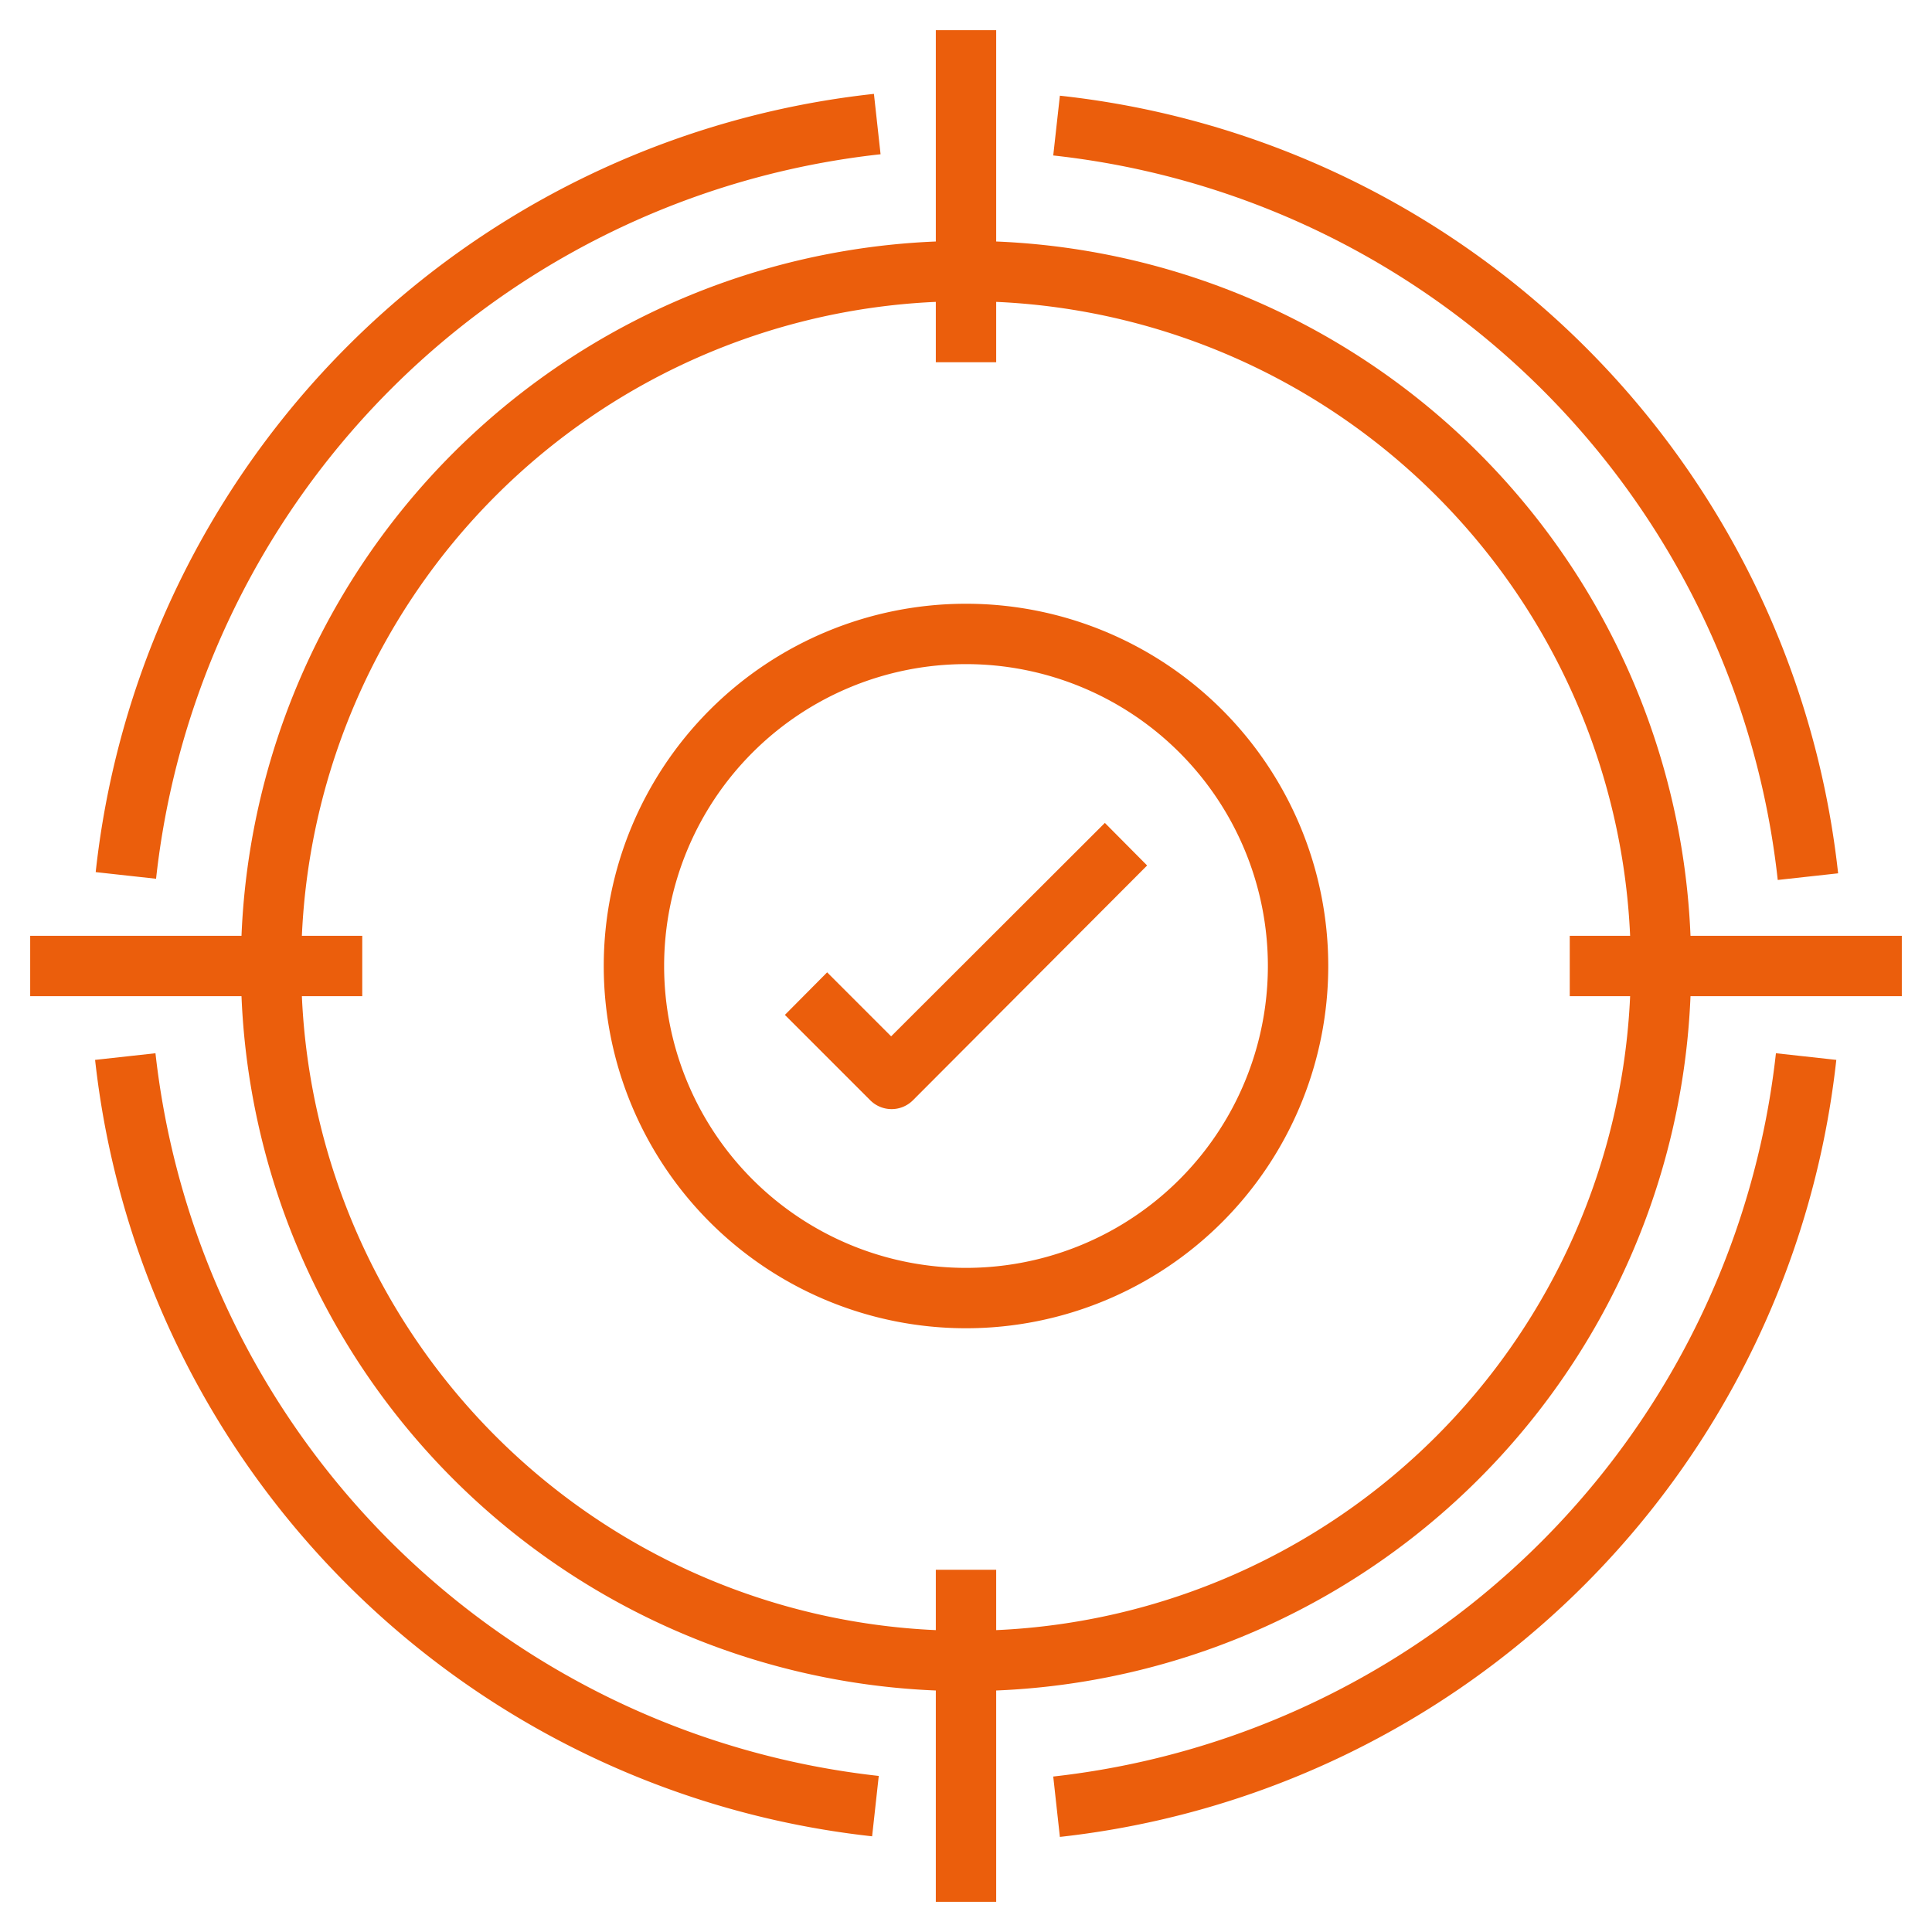 <svg xmlns="http://www.w3.org/2000/svg" xmlns:xlink="http://www.w3.org/1999/xlink" width="512" height="512" x="0" y="0" viewBox="0 0 64 64" style="enable-background:new 0 0 512 512" xml:space="preserve" class=""><g><path d="M33 8V1h-2v7A24 24 0 0 0 8 31H1v2h7a24 24 0 0 0 23 23v7h2v-7a24 24 0 0 0 23-23h7v-2h-7A24 24 0 0 0 33 8zm21 25a22 22 0 0 1-21 21v-2h-2v2a22 22 0 0 1-21-21h2v-2h-2a22 22 0 0 1 21-21v2h2v-2a22 22 0 0 1 21 21h-2v2z" fill="#eb5e0c" opacity="1" data-original="#000000" class=""></path><path d="M32 20a12 12 0 1 0 12 12 12 12 0 0 0-12-12zm0 22a10 10 0 1 1 10-10 10 10 0 0 1-10 10z" fill="#eb5e0c" opacity="1" data-original="#000000" class=""></path><path d="m29.52 34.33-2.12-2.12-1.4 1.41 2.83 2.83a1 1 0 0 0 1.41 0L38 28.67l-1.4-1.41zM3.17 28.89l2 .22a27.11 27.11 0 0 1 24-24l-.22-2A29.09 29.09 0 0 0 3.17 28.89zM34.89 58.85l.22 2a29.09 29.09 0 0 0 25.72-25.74l-2-.22a27.11 27.11 0 0 1-23.94 23.96zM5.15 34.89l-2 .22a29.09 29.09 0 0 0 25.74 25.72l.22-2A27.11 27.11 0 0 1 5.15 34.89zM34.89 5.15a27.11 27.11 0 0 1 24 24l2-.22A29.09 29.09 0 0 0 35.11 3.17z" fill="#eb5e0c" opacity="1" data-original="#000000" class=""></path></g></svg>